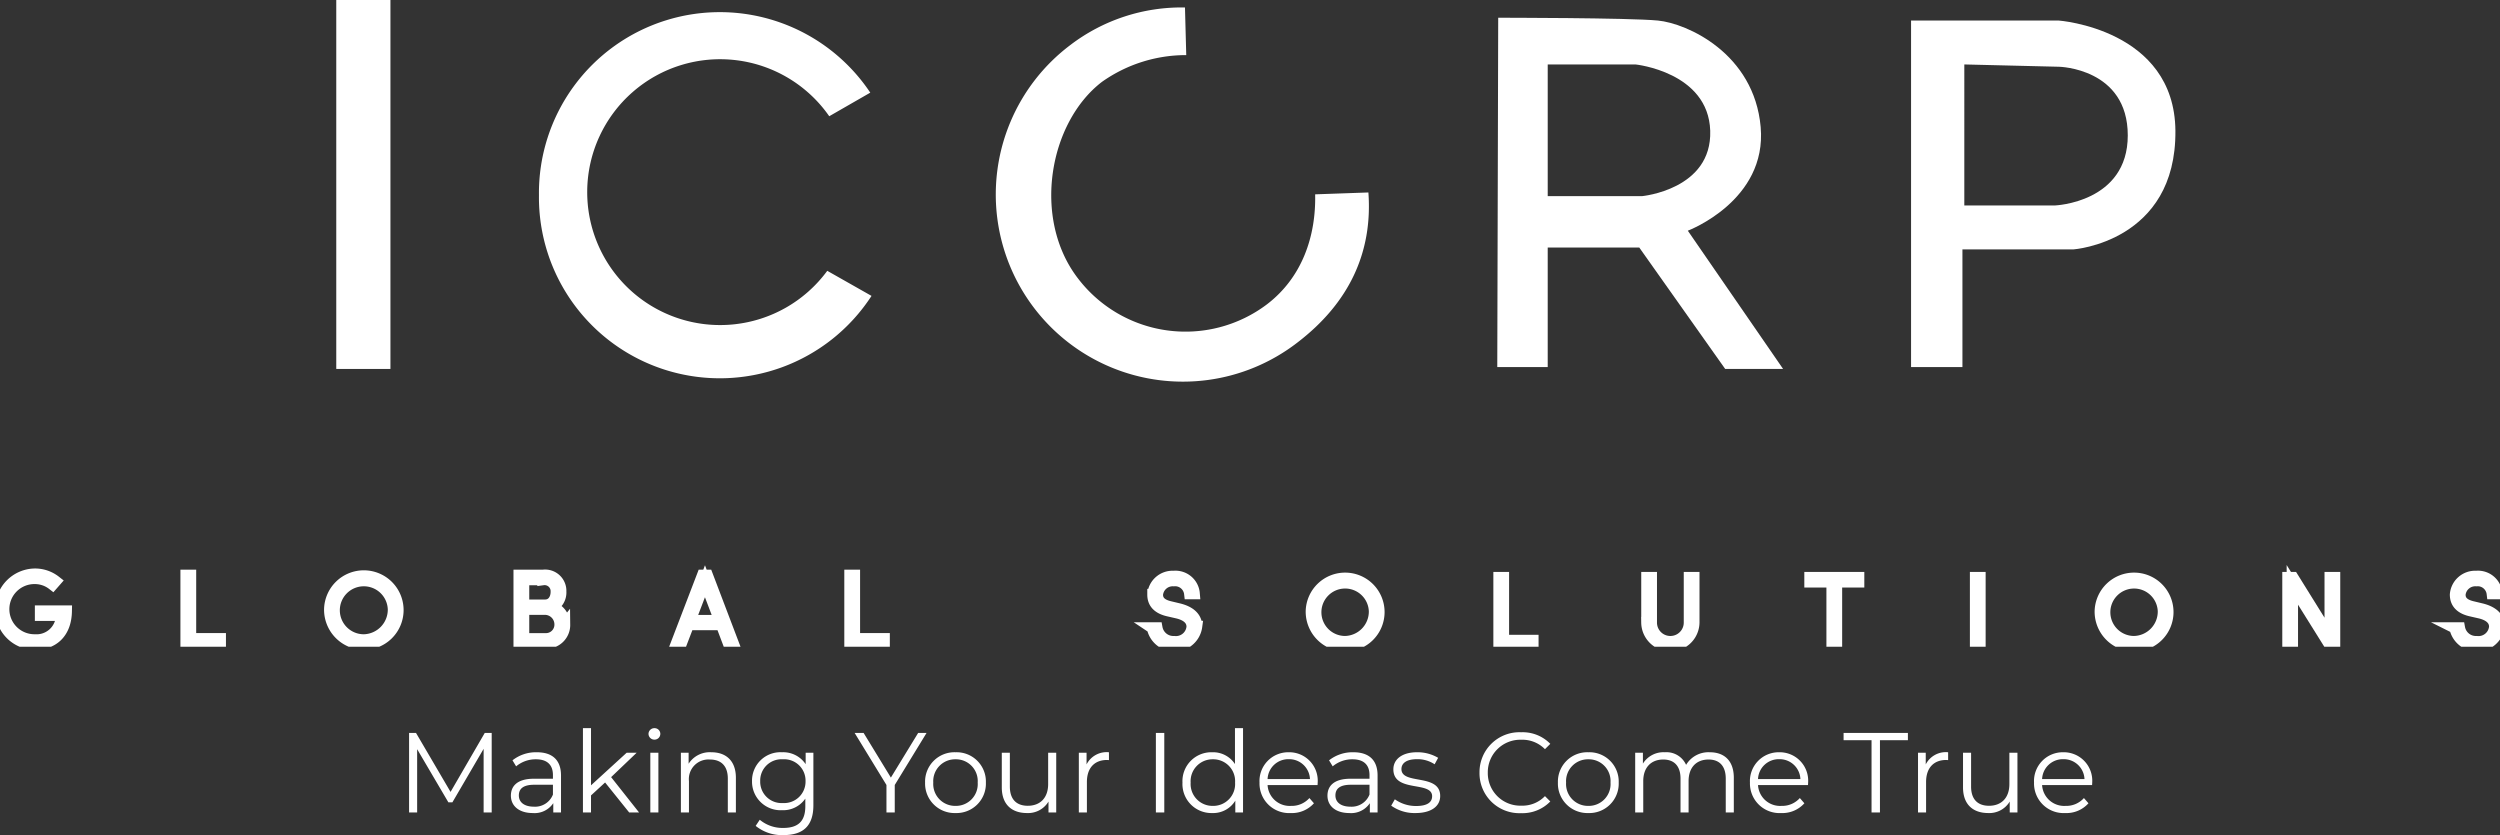 <svg xmlns="http://www.w3.org/2000/svg" xmlns:xlink="http://www.w3.org/1999/xlink" width="440.012" height="146.98" viewBox="0 0 440.012 146.98"><rect x="0" y="0" width="440.012" height="146.98" fill="#333333" stroke="none"/><defs><clipPath id="clip-path"><rect id="Rect&#xE1;ngulo_114" data-name="Rect&#xE1;ngulo 114" width="440.012" height="113.83" fill="none"></rect></clipPath></defs><g id="Grupo_1" data-name="Grupo 1" transform="translate(-1976 -5089)"><g id="Grupo_104" data-name="Grupo 104" transform="translate(1592 5456.075)"><g id="Grupo_90" data-name="Grupo 90" transform="translate(384 -367.075)"><rect id="Rect&#xE1;ngulo_111" data-name="Rect&#xE1;ngulo 111" width="9.534" height="64.936" transform="translate(59.185)" fill="#fff"></rect><g id="Grupo_89" data-name="Grupo 89"><g id="Grupo_88" data-name="Grupo 88" clip-path="url(#clip-path)"><path id="Trazado_28" data-name="Trazado 28" d="M656.587,27.647A31.833,31.833,0,0,0,598.275,45.7a31.834,31.834,0,0,0,58.533,17.721l-7.79-4.414a23.394,23.394,0,1,1,.348-27.207l7.269-4.177" transform="translate(-503.416 -11.342)" fill="#fff"></path><path id="Trazado_29" data-name="Trazado 29" d="M1140.813,16.653A25.605,25.605,0,0,0,1126,21.345c-9.353,7.146-12.321,24.021-4.308,34.525a23.792,23.792,0,0,0,33.324,4.649c6.228-4.749,8.648-12.05,8.485-19.361l9.371-.329c.782,10.636-3.479,19.533-12.525,26.438a32.937,32.937,0,1,1-39.958-52.37,32.246,32.246,0,0,1,20.2-6.627Z" transform="translate(-932.028 -6.954)" fill="#fff"></path><path id="Trazado_30" data-name="Trazado 30" d="M1695.609,57.182s13.974-5.261,12.823-18.248-12.987-18.248-18.084-18.741-28.111-.493-28.111-.493l-.164,61.484h8.877V60.141h16.112l15.123,21.371h10.192ZM1670.951,51.1V27.92H1686.4s12.823,1.315,13.152,11.672-12,11.508-12,11.508Z" transform="translate(-1398.545 -16.577)" fill="#fff"></path><path id="Trazado_31" data-name="Trazado 31" d="M2147.367,22.811h-25.975V83.8h9.042V63.088H2150s18.083-1.315,17.919-20.879c-.15-17.931-20.55-19.4-20.55-19.4m-.658,32.551h-15.946V30.538l16.686.406s12.083.246,12.083,12.084-12.823,12.33-12.823,12.33" transform="translate(-1785.036 -19.195)" fill="#fff"></path><path id="Trazado_32" data-name="Trazado 32" d="M1,643.55a6.062,6.062,0,0,1,5.979-6.187,5.834,5.834,0,0,1,3.628,1.244l-.5.57a5.1,5.1,0,0,0-3.128-1.071,5.416,5.416,0,1,0,0,10.831,4.4,4.4,0,0,0,4.7-4.349h-3.7v-.726h4.526c-.069,3.926-2.4,5.822-5.531,5.822A6.017,6.017,0,0,1,1,643.55" transform="translate(-0.842 -536.306)" fill="#fff"></path><path id="Trazado_33" data-name="Trazado 33" d="M1,643.55a6.062,6.062,0,0,1,5.979-6.187,5.834,5.834,0,0,1,3.628,1.244l-.5.57a5.1,5.1,0,0,0-3.128-1.071,5.416,5.416,0,1,0,0,10.831,4.4,4.4,0,0,0,4.7-4.349h-3.7v-.726h4.526c-.069,3.926-2.4,5.822-5.531,5.822A6.017,6.017,0,0,1,1,643.55Z" transform="translate(-0.842 -536.306)" fill="none" stroke="#fff" stroke-miterlimit="10" stroke-width="2"></path><path id="Trazado_34" data-name="Trazado 34" d="M207.351,649.835h5.237v.743h-6.014V638.672h.777Z" transform="translate(-173.82 -537.408)" fill="#fff"></path><path id="Trazado_35" data-name="Trazado 35" d="M207.351,649.835h5.237v.743h-6.014V638.672h.777Z" transform="translate(-173.82 -537.408)" fill="none" stroke="#fff" stroke-miterlimit="10" stroke-width="2"></path><path id="Trazado_36" data-name="Trazado 36" d="M366.04,643.465a6,6,0,1,1,5.979,6.134,6.072,6.072,0,0,1-5.979-6.134m11.216,0a5.222,5.222,0,1,0-5.236,5.391,5.345,5.345,0,0,0,5.236-5.391" transform="translate(-308.003 -536.221)" fill="#fff"></path><path id="Trazado_37" data-name="Trazado 37" d="M366.04,643.465a6,6,0,1,1,5.979,6.134A6.072,6.072,0,0,1,366.04,643.465Zm11.216,0a5.222,5.222,0,1,0-5.236,5.391A5.345,5.345,0,0,0,377.256,643.465Z" transform="translate(-308.003 -536.221)" fill="none" stroke="#fff" stroke-miterlimit="10" stroke-width="2"></path><path id="Trazado_38" data-name="Trazado 38" d="M584.288,647.369A3.18,3.18,0,0,1,581,650.583h-4.7V638.677h4.216a2.747,2.747,0,0,1,3.094,2.851,2.777,2.777,0,0,1-1.625,2.7,3.236,3.236,0,0,1,2.3,3.145m-3.791-7.95h-3.421v4.51h3.791c1.262,0,1.97-1.071,1.97-2.368a2.062,2.062,0,0,0-2.333-2.143m.414,10.425a2.484,2.484,0,0,0,2.593-2.506,2.682,2.682,0,0,0-2.747-2.708h-3.681v5.219Z" transform="translate(-484.925 -537.413)" fill="#fff"></path><path id="Trazado_39" data-name="Trazado 39" d="M584.288,647.369A3.18,3.18,0,0,1,581,650.583h-4.7V638.677h4.216a2.747,2.747,0,0,1,3.094,2.851,2.777,2.777,0,0,1-1.625,2.7,3.236,3.236,0,0,1,2.3,3.145Zm-3.791-7.95h-3.421v4.51h3.791c1.262,0,1.97-1.071,1.97-2.368a2.062,2.062,0,0,0-2.34-2.141Zm.414,10.425a2.484,2.484,0,0,0,2.593-2.506,2.682,2.682,0,0,0-2.747-2.708h-3.681v5.219Z" transform="translate(-484.925 -537.413)" fill="none" stroke="#fff" stroke-miterlimit="10" stroke-width="2"></path><path id="Trazado_40" data-name="Trazado 40" d="M760.244,650.578l-1.227-3.249H753.21l-1.244,3.249h-.83l4.563-11.906h.83l4.527,11.906Zm-6.77-3.94h5.271l-2.627-6.929Z" transform="translate(-632.041 -537.406)" fill="#fff"></path><path id="Trazado_41" data-name="Trazado 41" d="M760.244,650.578l-1.227-3.249H753.21l-1.244,3.249h-.83l4.563-11.906h.83l4.527,11.906Zm-6.77-3.94h5.271l-2.627-6.929Z" transform="translate(-632.041 -537.406)" fill="none" stroke="#fff" stroke-miterlimit="10" stroke-width="2"></path><path id="Trazado_42" data-name="Trazado 42" d="M944.3,649.835h5.236v.743h-6.014V638.672h.777Z" transform="translate(-793.921 -537.408)" fill="#fff"></path><path id="Trazado_43" data-name="Trazado 43" d="M944.3,649.835h5.236v.743h-6.014V638.672h.777Z" transform="translate(-793.921 -537.408)" fill="none" stroke="#fff" stroke-miterlimit="10" stroke-width="2"></path><path id="Trazado_44" data-name="Trazado 44" d="M1279.337,648.984h.77a2.948,2.948,0,0,0,3.031,2.414,2.862,2.862,0,0,0,3.184-2.62c0-1.4-1.2-2.107-2.534-2.437l-1.644-.376c-2.4-.542-2.723-1.917-2.723-2.859a3.46,3.46,0,0,1,3.647-3.186,3.3,3.3,0,0,1,3.6,3.014h-.771a2.593,2.593,0,0,0-2.826-2.277,2.715,2.715,0,0,0-2.877,2.449c0,.685.222,1.677,2.123,2.141l1.644.394c1.747.428,3.134,1.336,3.134,3.083a3.936,3.936,0,0,1-7.758.257" transform="translate(-1076.493 -538.463)" fill="#fff"></path><path id="Trazado_45" data-name="Trazado 45" d="M1279.337,648.984h.77a2.948,2.948,0,0,0,3.031,2.414,2.862,2.862,0,0,0,3.184-2.62c0-1.4-1.2-2.107-2.534-2.437l-1.644-.376c-2.4-.542-2.723-1.917-2.723-2.859a3.46,3.46,0,0,1,3.647-3.186,3.3,3.3,0,0,1,3.6,3.014h-.771a2.593,2.593,0,0,0-2.826-2.277,2.715,2.715,0,0,0-2.877,2.449c0,.685.222,1.677,2.123,2.141l1.644.394c1.747.428,3.134,1.336,3.134,3.083a3.936,3.936,0,0,1-7.756.261Z" transform="translate(-1076.493 -538.463)" fill="none" stroke="#fff" stroke-miterlimit="10" stroke-width="2"></path><path id="Trazado_46" data-name="Trazado 46" d="M1455.7,645.966a5.944,5.944,0,1,1,5.925,6.079,6.017,6.017,0,0,1-5.925-6.079m11.114,0a5.175,5.175,0,1,0-5.188,5.342,5.3,5.3,0,0,0,5.188-5.342" transform="translate(-1224.893 -538.374)" fill="#fff"></path><path id="Trazado_47" data-name="Trazado 47" d="M1455.7,645.966a5.944,5.944,0,1,1,5.925,6.079,6.017,6.017,0,0,1-5.925-6.079Zm11.114,0a5.175,5.175,0,1,0-5.188,5.342,5.3,5.3,0,0,0,5.188-5.342Z" transform="translate(-1224.893 -538.374)" fill="none" stroke="#fff" stroke-miterlimit="10" stroke-width="2"></path><path id="Trazado_48" data-name="Trazado 48" d="M1664.8,652.278h5.188v.737h-5.957v-11.8h.77Z" transform="translate(-1400.193 -539.549)" fill="#fff"></path><path id="Trazado_49" data-name="Trazado 49" d="M1664.8,652.278h5.188v.737h-5.957v-11.8h.77Z" transform="translate(-1400.193 -539.549)" fill="none" stroke="#fff" stroke-miterlimit="10" stroke-width="2"></path><path id="Trazado_50" data-name="Trazado 50" d="M1828.192,649.127v-7.911h.771v7.911a3.356,3.356,0,1,0,6.713,0v-7.911h.77v7.911a4.13,4.13,0,0,1-8.259,0" transform="translate(-1538.326 -539.548)" fill="#fff"></path><path id="Trazado_51" data-name="Trazado 51" d="M1828.192,649.127v-7.911h.771v7.911a3.356,3.356,0,1,0,6.713,0v-7.911h.77v7.911a4.13,4.13,0,0,1-8.259,0Z" transform="translate(-1538.326 -539.548)" fill="none" stroke="#fff" stroke-miterlimit="10" stroke-width="2"></path><path id="Trazado_52" data-name="Trazado 52" d="M2017.759,641.216v.737h-3.9v11.063h-.77V641.953H2009.2v-.737Z" transform="translate(-1690.631 -539.548)" fill="#fff"></path><path id="Trazado_53" data-name="Trazado 53" d="M2017.759,641.216v.737h-3.9v11.063h-.77V641.953H2009.2v-.737Z" transform="translate(-1690.631 -539.548)" fill="none" stroke="#fff" stroke-miterlimit="10" stroke-width="2"></path><rect id="Rect&#xE1;ngulo_112" data-name="Rect&#xE1;ngulo 112" width="0.77" height="11.798" transform="translate(347.711 101.668)" fill="#fff"></rect><rect id="Rect&#xE1;ngulo_113" data-name="Rect&#xE1;ngulo 113" width="0.77" height="11.798" transform="translate(347.711 101.668)" fill="none" stroke="#fff" stroke-miterlimit="10" stroke-width="2"></rect><path id="Trazado_54" data-name="Trazado 54" d="M2331.468,645.966a5.944,5.944,0,1,1,5.925,6.079,6.017,6.017,0,0,1-5.925-6.079m11.114,0a5.174,5.174,0,1,0-5.189,5.342,5.3,5.3,0,0,0,5.189-5.342" transform="translate(-1961.805 -538.374)" fill="#fff"></path><path id="Trazado_55" data-name="Trazado 55" d="M2331.468,645.966a5.944,5.944,0,1,1,5.925,6.079A6.017,6.017,0,0,1,2331.468,645.966Zm11.114,0a5.174,5.174,0,1,0-5.189,5.342,5.3,5.3,0,0,0,5.189-5.342Z" transform="translate(-1961.805 -538.374)" fill="none" stroke="#fff" stroke-miterlimit="10" stroke-width="2"></path><path id="Trazado_56" data-name="Trazado 56" d="M2547.232,641.216H2548v11.8h-.855l-6.576-10.531v10.531h-.771v-11.8h.874l6.558,10.548Z" transform="translate(-2137.105 -539.548)" fill="#fff"></path><path id="Trazado_57" data-name="Trazado 57" d="M2547.232,641.216H2548v11.8h-.855l-6.576-10.531v10.531h-.771v-11.8h.874l6.558,10.548Z" transform="translate(-2137.105 -539.548)" fill="none" stroke="#fff" stroke-miterlimit="10" stroke-width="2"></path><path id="Trazado_58" data-name="Trazado 58" d="M2725.236,648.984h.771a2.947,2.947,0,0,0,3.032,2.414,2.862,2.862,0,0,0,3.186-2.62c0-1.4-1.2-2.107-2.535-2.437l-1.644-.376c-2.4-.542-2.723-1.917-2.723-2.859a3.461,3.461,0,0,1,3.647-3.186,3.3,3.3,0,0,1,3.6,3.014h-.772a2.593,2.593,0,0,0-2.825-2.277,2.715,2.715,0,0,0-2.877,2.449c0,.685.222,1.677,2.123,2.141l1.644.394c1.747.428,3.133,1.336,3.133,3.083a3.937,3.937,0,0,1-7.758.257" transform="translate(-2293.139 -538.463)" fill="#fff"></path><path id="Trazado_59" data-name="Trazado 59" d="M2725.235,648.984h.771a2.947,2.947,0,0,0,3.032,2.414,2.862,2.862,0,0,0,3.186-2.62c0-1.4-1.2-2.107-2.535-2.437l-1.644-.376c-2.4-.542-2.723-1.917-2.723-2.859a3.461,3.461,0,0,1,3.647-3.186,3.3,3.3,0,0,1,3.6,3.014h-.772a2.593,2.593,0,0,0-2.825-2.277,2.715,2.715,0,0,0-2.877,2.449c0,.685.222,1.677,2.123,2.141l1.644.394c1.747.428,3.133,1.336,3.133,3.083a3.936,3.936,0,0,1-7.757.261Z" transform="translate(-2293.138 -538.463)" fill="none" stroke="#fff" stroke-miterlimit="10" stroke-width="2"></path></g></g></g></g><path id="Trazado_1" data-name="Trazado 1" d="M-134.12-14l-6.02,10.38L-146.22-14h-1.22V0h1.42V-11.14l5.5,9.36h.7l5.5-9.42V0h1.42V-14Zm9.16,3.4a6.68,6.68,0,0,0-4.28,1.42l.64,1.06a5.359,5.359,0,0,1,3.5-1.24c1.96,0,2.98.98,2.98,2.78v.64h-3.34c-3.02,0-4.06,1.36-4.06,2.98,0,1.82,1.46,3.06,3.84,3.06a3.95,3.95,0,0,0,3.62-1.74V0h1.36V-6.52C-120.7-9.24-122.24-10.6-124.96-10.6Zm-.5,9.58c-1.68,0-2.66-.76-2.66-1.98,0-1.08.66-1.88,2.7-1.88h3.3v1.72A3.366,3.366,0,0,1-125.46-1.02ZM-108.7,0h1.74l-4.92-6.22,4.5-4.3h-1.76l-6.28,5.74V-14.84h-1.42V0h1.42V-3l2.48-2.28Zm4.44-12.82a1.021,1.021,0,0,0,1.04-1.04,1.009,1.009,0,0,0-1.04-.98,1.025,1.025,0,0,0-1.04,1A1.029,1.029,0,0,0-104.26-12.82ZM-104.98,0h1.42V-10.52h-1.42Zm10.74-10.6a4.421,4.421,0,0,0-4,2.02v-1.94H-99.6V0h1.42V-5.52a3.449,3.449,0,0,1,3.68-3.8c2,0,3.16,1.14,3.16,3.36V0h1.42V-6.1C-89.92-9.12-91.68-10.6-94.24-10.6Zm16.6.08V-8.5a4.748,4.748,0,0,0-4.16-2.1,5,5,0,0,0-5.28,5.08A5.034,5.034,0,0,0-81.8-.4a4.734,4.734,0,0,0,4.1-2.04V-1.1c0,2.6-1.22,3.82-3.88,3.82a6.261,6.261,0,0,1-4.14-1.44l-.72,1.08a7.337,7.337,0,0,0,4.9,1.62c3.48,0,5.26-1.64,5.26-5.26v-9.24Zm-4.02,8.86a3.76,3.76,0,0,1-3.98-3.86,3.745,3.745,0,0,1,3.98-3.84,3.761,3.761,0,0,1,4,3.84A3.777,3.777,0,0,1-81.66-1.66ZM-56.36-14h-1.48l-4.8,7.86L-67.44-14h-1.58l5.6,9.16V0h1.46V-4.84ZM-51.26.1a5.175,5.175,0,0,0,5.34-5.36,5.158,5.158,0,0,0-5.34-5.34,5.174,5.174,0,0,0-5.36,5.34A5.191,5.191,0,0,0-51.26.1Zm0-1.26a3.852,3.852,0,0,1-3.92-4.1,3.852,3.852,0,0,1,3.92-4.1,3.836,3.836,0,0,1,3.9,4.1A3.836,3.836,0,0,1-51.26-1.16Zm16.3-9.36V-5c0,2.4-1.38,3.82-3.58,3.82-2,0-3.16-1.14-3.16-3.38v-5.96h-1.42v6.1C-43.12-1.4-41.36.1-38.68.1A4.185,4.185,0,0,0-34.9-1.92V0h1.36V-10.52Zm6.76,2.06v-2.06h-1.36V0h1.42V-5.36c0-2.48,1.34-3.88,3.54-3.88.1,0,.22.02.34.02V-10.6A3.967,3.967,0,0,0-28.2-8.46ZM-16,0h1.48V-14H-16ZM-2.08-14.84v6.32a4.6,4.6,0,0,0-4-2.08,5.089,5.089,0,0,0-5.24,5.34A5.106,5.106,0,0,0-6.08.1,4.557,4.557,0,0,0-2.02-2.08V0H-.66V-14.84ZM-5.96-1.16a3.852,3.852,0,0,1-3.92-4.1,3.852,3.852,0,0,1,3.92-4.1,3.847,3.847,0,0,1,3.9,4.1A3.847,3.847,0,0,1-5.96-1.16Zm18.44-4.1a5.013,5.013,0,0,0-5.1-5.34A5.067,5.067,0,0,0,2.24-5.26,5.21,5.21,0,0,0,7.76.1a5.178,5.178,0,0,0,4.06-1.72l-.8-.92A4.147,4.147,0,0,1,7.8-1.16,3.894,3.894,0,0,1,3.66-4.82h8.8C12.46-4.98,12.48-5.14,12.48-5.26ZM7.38-9.38a3.659,3.659,0,0,1,3.74,3.5H3.66A3.654,3.654,0,0,1,7.38-9.38ZM18.76-10.6a6.68,6.68,0,0,0-4.28,1.42l.64,1.06a5.359,5.359,0,0,1,3.5-1.24c1.96,0,2.98.98,2.98,2.78v.64H18.26c-3.02,0-4.06,1.36-4.06,2.98C14.2-1.14,15.66.1,18.04.1a3.95,3.95,0,0,0,3.62-1.74V0h1.36V-6.52C23.02-9.24,21.48-10.6,18.76-10.6Zm-.5,9.58c-1.68,0-2.66-.76-2.66-1.98,0-1.08.66-1.88,2.7-1.88h3.3v1.72A3.366,3.366,0,0,1,18.26-1.02ZM29.7.1c2.74,0,4.34-1.18,4.34-3,0-4.04-6.82-1.9-6.82-4.74,0-1,.84-1.74,2.74-1.74a5.392,5.392,0,0,1,3.1.9l.62-1.14a7.129,7.129,0,0,0-3.72-.98c-2.68,0-4.16,1.28-4.16,3,0,4.16,6.82,2,6.82,4.74,0,1.04-.82,1.72-2.82,1.72a6.354,6.354,0,0,1-3.74-1.18L25.42-1.2A7.028,7.028,0,0,0,29.7.1ZM48.28.12a6.808,6.808,0,0,0,5.14-2.06l-.94-.94A5.492,5.492,0,0,1,48.34-1.2,5.721,5.721,0,0,1,42.42-7a5.721,5.721,0,0,1,5.92-5.8,5.548,5.548,0,0,1,4.14,1.66l.94-.94a6.779,6.779,0,0,0-5.12-2.04A7.029,7.029,0,0,0,40.96-7,7.024,7.024,0,0,0,48.28.12ZM60.12.1a5.175,5.175,0,0,0,5.34-5.36,5.158,5.158,0,0,0-5.34-5.34,5.174,5.174,0,0,0-5.36,5.34A5.191,5.191,0,0,0,60.12.1Zm0-1.26a3.852,3.852,0,0,1-3.92-4.1,3.852,3.852,0,0,1,3.92-4.1,3.836,3.836,0,0,1,3.9,4.1A3.836,3.836,0,0,1,60.12-1.16ZM81.48-10.6a4.581,4.581,0,0,0-4.16,2.22,3.779,3.779,0,0,0-3.74-2.22,4.254,4.254,0,0,0-3.86,2v-1.92H68.36V0h1.42V-5.52c0-2.4,1.38-3.8,3.52-3.8,1.92,0,3.04,1.14,3.04,3.36V0h1.42V-5.52c0-2.4,1.36-3.8,3.52-3.8,1.9,0,3.02,1.14,3.02,3.36V0h1.42V-6.1C85.72-9.12,84.04-10.6,81.48-10.6ZM98.8-5.26a5.013,5.013,0,0,0-5.1-5.34,5.067,5.067,0,0,0-5.14,5.34A5.21,5.21,0,0,0,94.08.1a5.178,5.178,0,0,0,4.06-1.72l-.8-.92a4.147,4.147,0,0,1-3.22,1.38,3.894,3.894,0,0,1-4.14-3.66h8.8C98.78-4.98,98.8-5.14,98.8-5.26ZM93.7-9.38a3.659,3.659,0,0,1,3.74,3.5H89.98A3.654,3.654,0,0,1,93.7-9.38ZM109.96,0h1.48V-12.72h4.92V-14H105.04v1.28h4.92Zm9.54-8.46v-2.06h-1.36V0h1.42V-5.36c0-2.48,1.34-3.88,3.54-3.88.1,0,.22.02.34.02V-10.6A3.967,3.967,0,0,0,119.5-8.46Zm14.72-2.06V-5c0,2.4-1.38,3.82-3.58,3.82-2,0-3.16-1.14-3.16-3.38v-5.96h-1.42v6.1c0,3.02,1.76,4.52,4.44,4.52a4.185,4.185,0,0,0,3.78-2.02V0h1.36V-10.52ZM148.8-5.26a5.013,5.013,0,0,0-5.1-5.34,5.067,5.067,0,0,0-5.14,5.34A5.21,5.21,0,0,0,144.08.1a5.178,5.178,0,0,0,4.06-1.72l-.8-.92a4.147,4.147,0,0,1-3.22,1.38,3.894,3.894,0,0,1-4.14-3.66h8.8C148.78-4.98,148.8-5.14,148.8-5.26Zm-5.1-4.12a3.659,3.659,0,0,1,3.74,3.5h-7.46A3.654,3.654,0,0,1,143.7-9.38Z" transform="translate(2195.44 5232)" fill="#fff"></path></g></svg>
